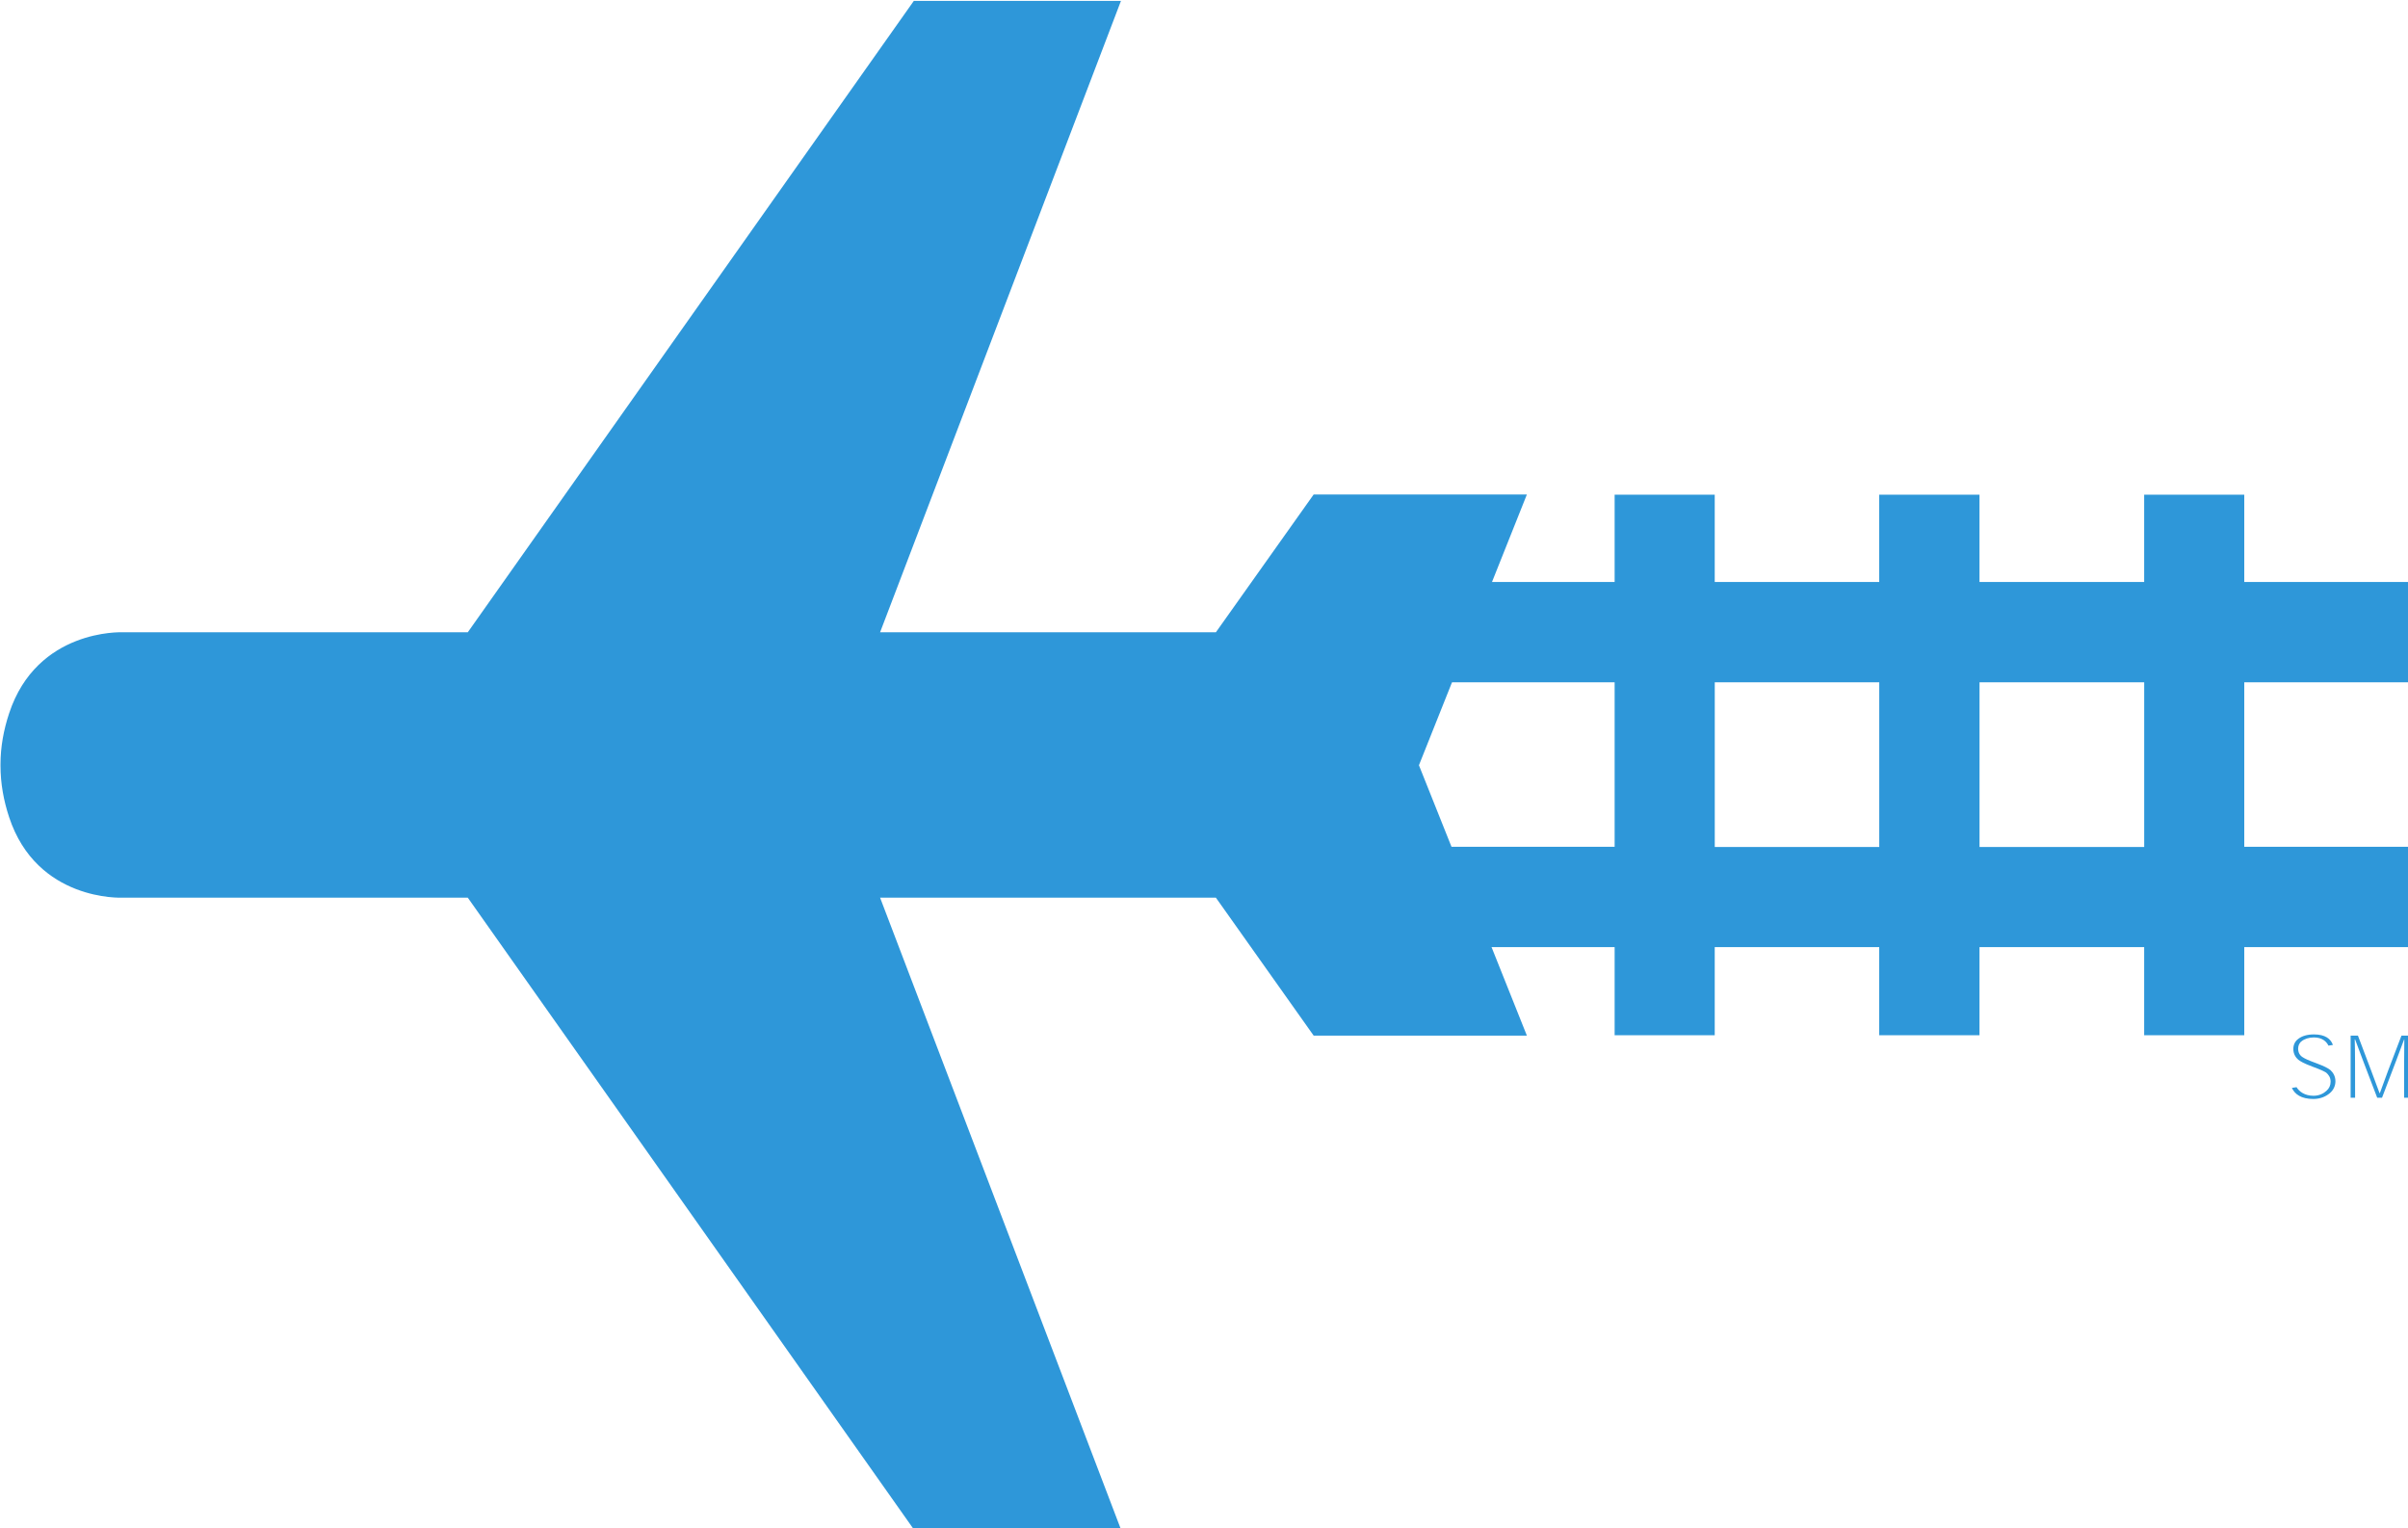 <?xml version="1.0"?>
<svg xmlns="http://www.w3.org/2000/svg" width="250.001" height="158.647">
 <g fill="#2e97d9" transform="translate(-858.586 -1598.446) scale(3.176)">
 <path d="M331.767 530.97h-5.377v-5.383h5.377zm8.661 0h-5.383v-5.383h5.383zm-17.311-5.383v5.377h-8.579v3.278h8.579v2.881h3.272v-2.881h5.377v2.881h3.278v-2.881h5.383v2.881h3.272v-2.881h5.372v-3.278h-5.372v-5.377h5.372v-3.278h-5.372v-2.852h-3.272v2.852h-5.383v-2.852h-3.278v2.852h-5.377v-2.852h-3.272v2.852h-8.579v3.278zm23.335 11.875c-.064-.128-.198-.268-.478-.268-.157 0-.309.047-.397.122-.076.052-.117.146-.117.245 0 .122.052.216.14.274.088.058.192.105.461.204.245.093.356.146.455.222.087.082.163.198.163.367 0 .14-.058.28-.181.385-.117.099-.292.192-.542.192-.397 0-.607-.157-.7-.362l.152-.023c.082.134.257.28.554.28.192 0 .332-.076.426-.163.088-.076.134-.181.134-.297 0-.14-.07-.233-.146-.297-.076-.047-.169-.093-.455-.198-.292-.111-.373-.163-.455-.222-.082-.07-.163-.187-.163-.35 0-.128.047-.251.169-.338.117-.087.28-.14.507-.14.367 0 .548.146.618.344zm1.68 1.551c.117-.332.35-.957.706-1.878h.233v2.03h-.146c0-.939 0-1.586.006-1.907h-.006c-.117.321-.356.951-.723 1.907h-.157c-.362-.945-.607-1.586-.723-1.907h-.012c.012.327.012.968.012 1.907h-.146v-2.03h.239c.35.933.589 1.546.706 1.878z"/>
 <path d="M270.352 528.269c0-.577.105-1.131.28-1.662.91-2.77 3.692-2.654 3.692-2.654h11.303l14.581-20.635h6.771l-7.874 20.635h10.977l3.196-4.503h6.97l-3.54 8.877v-.058l3.54 8.865h-6.97l-3.196-4.508h-10.977l7.874 20.647h-6.771l-14.581-20.647h-11.303s-2.782.128-3.692-2.636c-.175-.531-.28-1.091-.28-1.674v-.047"/>
</g>
</svg>